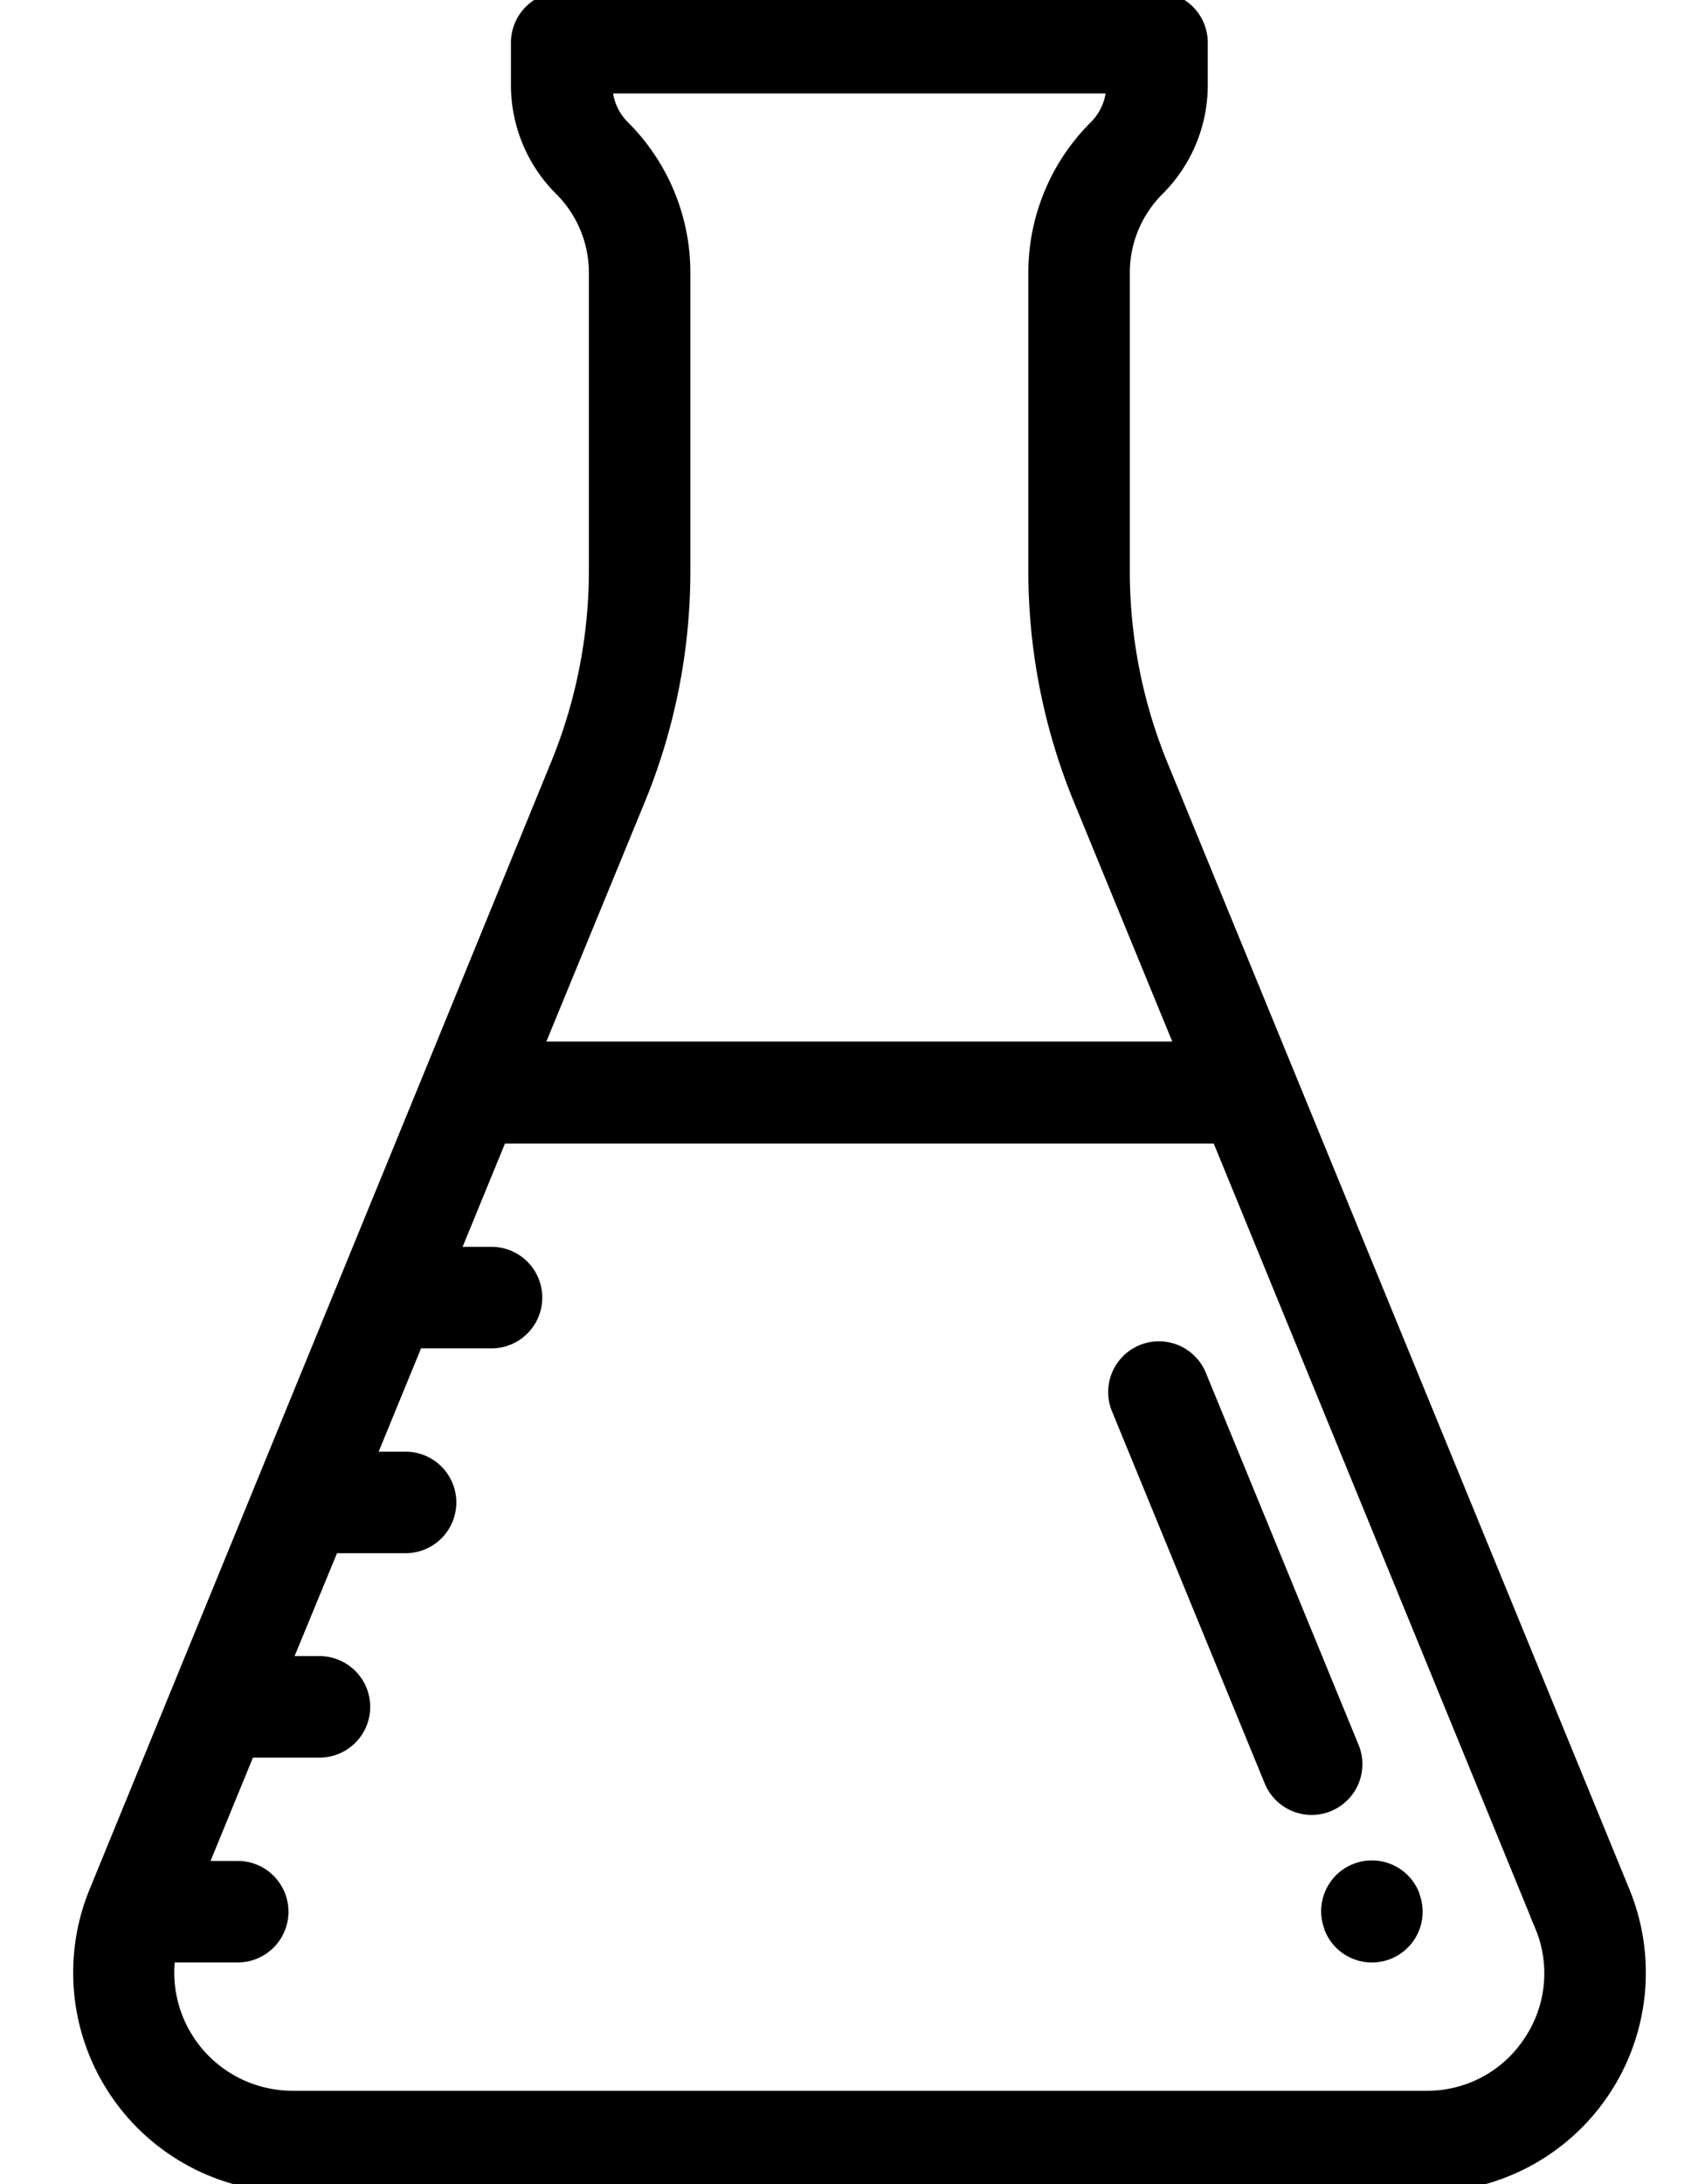 <svg xmlns="http://www.w3.org/2000/svg" xmlns:xlink="http://www.w3.org/1999/xlink" width="21" height="27" viewBox="0 0 21 27">
  <defs>
    <clipPath id="clip-concern-icon">
      <rect width="21" height="27"/>
    </clipPath>
  </defs>
  <g id="concern-icon" clip-path="url(#clip-concern-icon)">
    <g id="Group_1575" data-name="Group 1575" transform="translate(-72.999)">
      <path id="Path_1245" data-name="Path 1245" d="M93.058,23.392,87.349,9.476a6.349,6.349,0,0,1-.477-2.421V3.376a1.474,1.474,0,0,1,.434-1.049,1.8,1.8,0,0,0,.53-1.279V.527A.527.527,0,0,0,87.308,0H79.945a.527.527,0,0,0-.527.527v.521a1.8,1.8,0,0,0,.53,1.279,1.473,1.473,0,0,1,.434,1.049V7.055A6.346,6.346,0,0,1,79.9,9.476L78.336,13.3l0,0L74.2,23.392A2.615,2.615,0,0,0,76.615,27H90.639a2.615,2.615,0,0,0,2.419-3.608ZM80.881,9.876a7.4,7.4,0,0,0,.556-2.821V3.376a2.521,2.521,0,0,0-.743-1.794.75.75,0,0,1-.221-.527h6.308a.749.749,0,0,1-.221.527,2.522,2.522,0,0,0-.743,1.794V7.054a7.4,7.4,0,0,0,.556,2.821l1.273,3.1H79.607ZM91.935,25.254a1.537,1.537,0,0,1-1.3.691H76.615a1.563,1.563,0,0,1-1.545-1.786h.869a.527.527,0,1,0,0-1.055h-.485l.606-1.477h.89a.527.527,0,0,0,0-1.055h-.457L77.1,19.1h.915a.527.527,0,1,0,0-1.055h-.482l.606-1.477h.939a.527.527,0,1,0,0-1.055h-.507l.606-1.477h8.9l4,9.759A1.538,1.538,0,0,1,91.935,25.254Z" transform="translate(0 0)" stroke="#000" stroke-width="0.2"/>
      <path id="Path_1246" data-name="Path 1246" d="M367.789,438.327a.527.527,0,1,0-.976.4l0,.007a.527.527,0,1,0,.976-.4Z" transform="translate(-277.335 -414.902)" stroke="#000" stroke-width="0.2"/>
      <path id="Path_1247" data-name="Path 1247" d="M319.736,321.195l-1.889-4.6a.527.527,0,0,0-.976.4l1.889,4.6a.527.527,0,0,0,.976-.4Z" transform="translate(-230.027 -299.587)" stroke="#000" stroke-width="0.2"/>
    </g>
  </g>
</svg>
